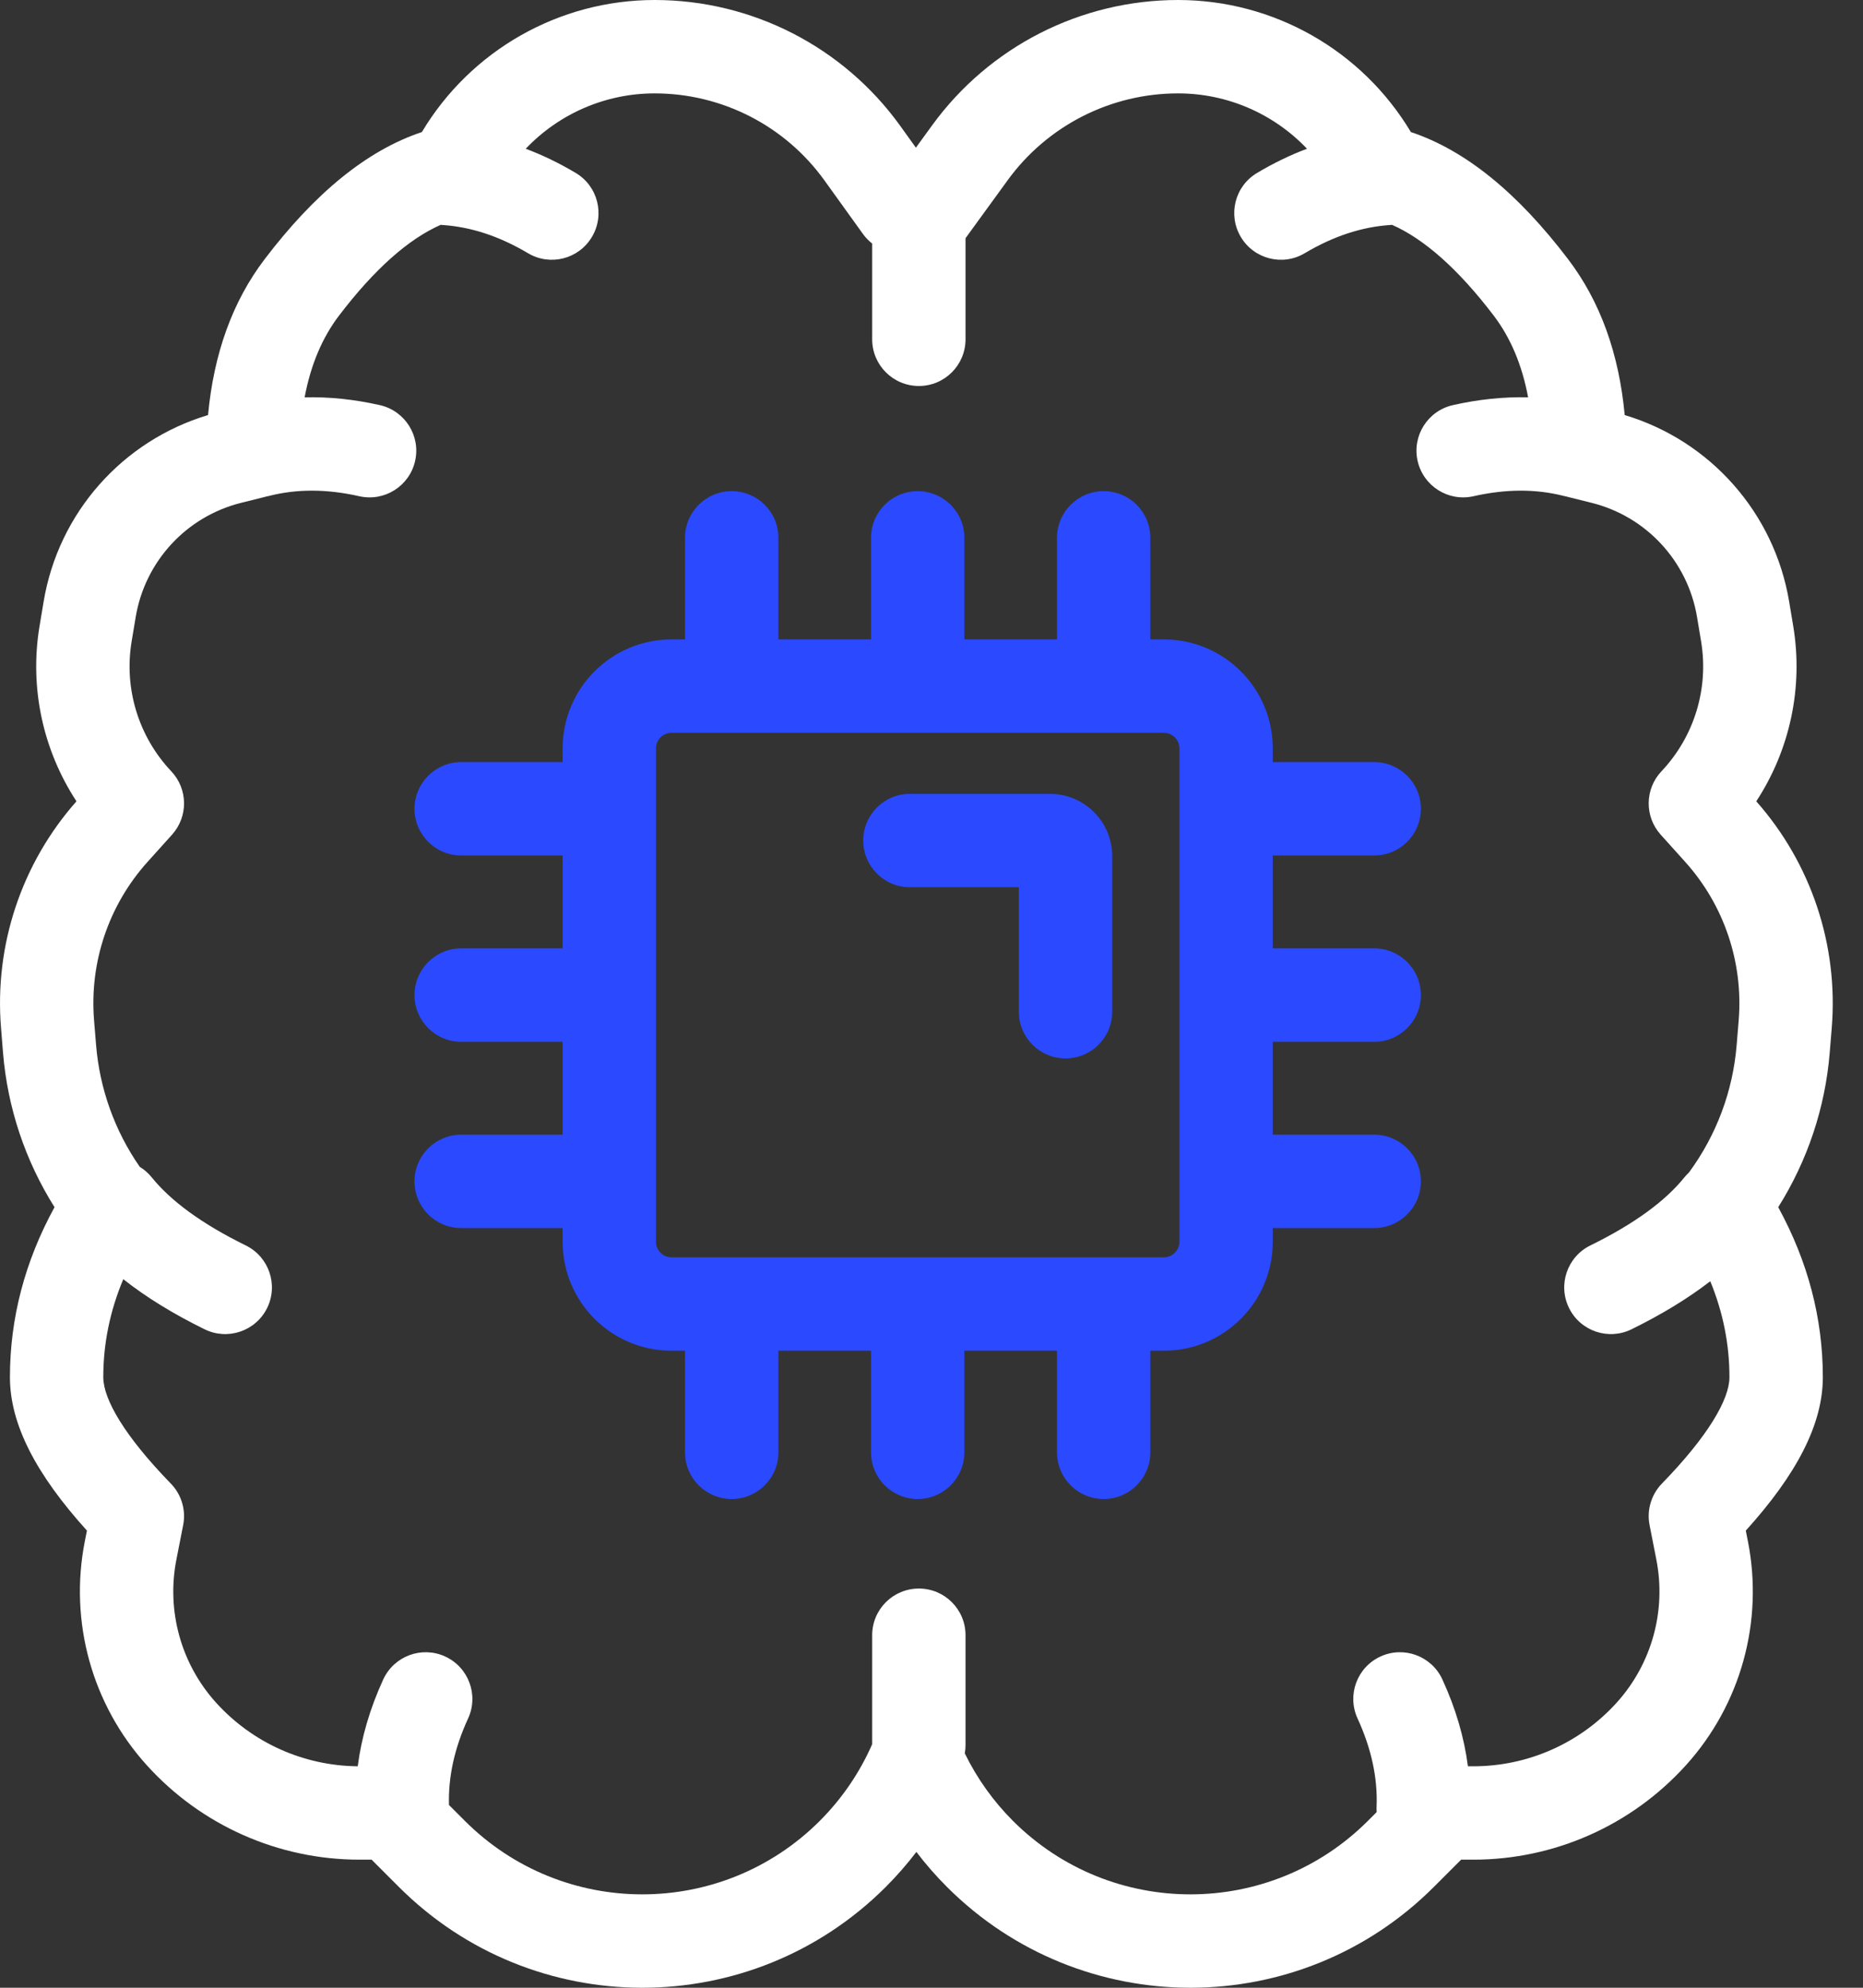 <?xml version="1.0" encoding="UTF-8"?>
<svg width="45px" height="48px" viewBox="0 0 45 48" version="1.1" xmlns="http://www.w3.org/2000/svg" xmlns:xlink="http://www.w3.org/1999/xlink">
    <rect x="0" y="0" width="45" height="48" fill="#333333" stroke="none"/>
    <title>modpack-support</title>
    <g id="HOME" stroke="none" stroke-width="1" fill="none" fill-rule="evenodd">
        <g id="Desktop-HD" transform="translate(-377, -2107)" fill-rule="nonzero">
            <g id="Features" transform="translate(347, 1557)">
                <g id="modpack-support" transform="translate(30, 550)">
                    <path d="M21.067,5.881 C20.983,5.816 20.908,5.738 20.843,5.648 L19.915,4.358 C18.966,3.038 17.439,2.255 15.813,2.255 C14.621,2.255 13.5,2.749 12.699,3.592 C13.107,3.745 13.509,3.94 13.906,4.176 C14.441,4.494 14.617,5.186 14.298,5.721 C13.98,6.257 13.288,6.433 12.753,6.114 C12.059,5.702 11.373,5.478 10.684,5.433 C10.67,5.433 10.657,5.431 10.643,5.43 C9.875,5.769 9.05,6.49 8.187,7.624 C7.784,8.154 7.506,8.808 7.358,9.595 C7.949,9.58 8.556,9.643 9.175,9.783 C9.783,9.92 10.164,10.524 10.027,11.131 C9.89,11.739 9.286,12.12 8.678,11.983 C7.892,11.805 7.17,11.805 6.501,11.975 C6.476,11.982 6.451,11.987 6.426,11.992 C6.411,11.996 6.395,12.001 6.38,12.004 L5.83,12.141 C4.505,12.469 3.503,13.553 3.278,14.899 L3.18,15.486 C2.99,16.624 3.344,17.786 4.137,18.625 C4.541,19.052 4.549,19.717 4.157,20.154 L3.562,20.815 C2.624,21.858 2.158,23.242 2.272,24.64 L2.321,25.237 C2.408,26.294 2.772,27.308 3.376,28.177 C3.484,28.243 3.583,28.329 3.667,28.433 C4.127,29.003 4.881,29.557 5.937,30.075 C6.496,30.35 6.727,31.026 6.453,31.585 C6.178,32.144 5.502,32.374 4.943,32.1 C4.185,31.728 3.529,31.325 2.978,30.89 C2.654,31.661 2.495,32.447 2.495,33.257 C2.495,33.791 3.012,34.68 4.126,35.825 C4.385,36.091 4.496,36.466 4.424,36.829 L4.261,37.659 C4.017,38.898 4.372,40.179 5.219,41.116 C6.095,42.084 7.336,42.641 8.641,42.652 C8.731,41.95 8.938,41.25 9.257,40.555 C9.518,39.989 10.187,39.741 10.753,40.001 C11.319,40.261 11.567,40.931 11.307,41.497 C10.976,42.216 10.825,42.909 10.845,43.587 L11.224,43.966 C13.591,46.336 17.431,46.338 19.801,43.971 C20.334,43.438 20.764,42.81 21.067,42.119 L21.067,39.487 C21.067,38.864 21.572,38.36 22.195,38.36 C22.818,38.36 23.322,38.864 23.322,39.487 L23.322,42.136 C23.322,42.206 23.316,42.274 23.304,42.34 C23.599,42.944 23.992,43.495 24.468,43.971 C26.838,46.338 30.678,46.336 33.045,43.966 L33.253,43.758 C33.25,43.716 33.249,43.673 33.251,43.63 C33.279,42.938 33.128,42.231 32.791,41.497 C32.531,40.931 32.779,40.261 33.345,40.001 C33.911,39.741 34.58,39.989 34.84,40.555 C35.16,41.25 35.366,41.95 35.457,42.652 L35.589,42.652 C36.908,42.652 38.165,42.094 39.05,41.116 C39.897,40.179 40.252,38.898 40.008,37.659 L39.845,36.829 C39.773,36.466 39.885,36.091 40.143,35.825 C41.257,34.68 41.774,33.791 41.774,33.257 C41.774,32.464 41.621,31.694 41.311,30.939 C40.773,31.355 40.138,31.741 39.408,32.1 C38.849,32.374 38.173,32.144 37.899,31.585 C37.624,31.026 37.855,30.35 38.414,30.075 C39.471,29.557 40.225,29.003 40.684,28.433 C40.719,28.39 40.757,28.35 40.796,28.313 C41.458,27.415 41.857,26.35 41.948,25.237 L41.997,24.64 C42.111,23.242 41.645,21.858 40.707,20.815 L40.112,20.154 C39.72,19.717 39.728,19.052 40.132,18.625 C40.925,17.786 41.279,16.624 41.089,15.486 L40.991,14.899 C40.766,13.553 39.764,12.469 38.439,12.141 L37.889,12.004 C37.874,12.001 37.858,11.996 37.843,11.992 C37.818,11.987 37.793,11.982 37.768,11.975 C37.099,11.805 36.378,11.805 35.591,11.983 C34.983,12.12 34.38,11.739 34.242,11.131 C34.105,10.524 34.486,9.92 35.094,9.783 C35.713,9.643 36.32,9.58 36.911,9.595 C36.764,8.808 36.485,8.154 36.082,7.624 C35.219,6.49 34.394,5.769 33.626,5.43 C33.612,5.431 33.599,5.433 33.585,5.433 C32.896,5.478 32.21,5.702 31.516,6.114 C30.981,6.433 30.289,6.257 29.971,5.721 C29.653,5.186 29.828,4.494 30.364,4.176 C30.76,3.94 31.162,3.745 31.57,3.592 C30.769,2.749 29.648,2.255 28.456,2.255 C26.827,2.255 25.296,3.035 24.339,4.353 L23.322,5.752 L23.322,8.193 C23.322,8.816 22.818,9.321 22.195,9.321 C21.572,9.321 21.067,8.816 21.067,8.193 L21.067,5.881 Z M22.135,44.72 C21.908,45.018 21.661,45.3 21.395,45.566 C18.144,48.814 12.876,48.811 9.629,45.56 L8.976,44.907 L8.68,44.907 C6.724,44.907 4.859,44.079 3.547,42.628 C2.222,41.164 1.667,39.161 2.048,37.223 L2.1,36.961 C0.879,35.611 0.24,34.4 0.24,33.257 C0.24,31.83 0.602,30.457 1.317,29.151 C0.61,28.029 0.182,26.75 0.073,25.421 L0.025,24.824 C-0.139,22.826 0.52,20.85 1.847,19.35 C1.035,18.111 0.707,16.6 0.956,15.114 L1.054,14.527 C1.411,12.384 2.958,10.642 5.025,10.023 C5.163,8.543 5.614,7.281 6.393,6.258 C7.602,4.669 8.86,3.632 10.19,3.189 C11.371,1.215 13.505,0 15.813,0 C18.165,0 20.373,1.132 21.746,3.041 L22.123,3.566 L22.514,3.028 C23.896,1.126 26.105,0 28.456,0 C30.765,0 32.898,1.215 34.079,3.189 C35.409,3.632 36.667,4.669 37.876,6.258 C38.655,7.281 39.107,8.543 39.244,10.023 C41.311,10.642 42.858,12.384 43.216,14.527 L43.314,15.114 C43.562,16.6 43.234,18.111 42.422,19.35 C43.749,20.85 44.408,22.826 44.245,24.824 L44.196,25.421 C44.087,26.75 43.659,28.029 42.952,29.151 C43.667,30.457 44.03,31.83 44.03,33.257 C44.03,34.4 43.39,35.611 42.169,36.961 L42.221,37.223 C42.602,39.161 42.047,41.164 40.722,42.628 C39.41,44.079 37.545,44.907 35.589,44.907 L35.293,44.907 L34.64,45.56 C31.393,48.811 26.125,48.814 22.874,45.566 C22.608,45.3 22.361,45.018 22.135,44.72 Z" id="brain" fill="#FFFFFF"></path>
                    <path d="M24.61,21.425 L24.61,24.432 C24.61,25.055 25.114,25.559 25.737,25.559 C26.36,25.559 26.865,25.055 26.865,24.432 L26.865,20.673 C26.865,19.843 26.192,19.17 25.361,19.17 L21.978,19.17 C21.356,19.17 20.851,19.674 20.851,20.297 C20.851,20.92 21.356,21.425 21.978,21.425 L24.61,21.425 Z" id="highlight" fill="#2B49FF"></path>
                    <path d="M18.802,15.441 C18.802,16.064 18.297,16.569 17.674,16.569 C17.051,16.569 16.546,16.064 16.546,15.441 L16.546,12.987 C16.546,12.364 17.051,11.86 17.674,11.86 C18.297,11.86 18.802,12.364 18.802,12.987 L18.802,15.441 Z M23.294,15.441 C23.294,16.064 22.789,16.569 22.166,16.569 C21.544,16.569 21.039,16.064 21.039,15.441 L21.039,12.987 C21.039,12.364 21.544,11.86 22.166,11.86 C22.789,11.86 23.294,12.364 23.294,12.987 L23.294,15.441 Z M27.786,15.441 C27.786,16.064 27.282,16.569 26.659,16.569 C26.036,16.569 25.531,16.064 25.531,15.441 L25.531,12.987 C25.531,12.364 26.036,11.86 26.659,11.86 C27.282,11.86 27.786,12.364 27.786,12.987 L27.786,15.441 Z M13.59,27.4 C14.213,27.4 14.718,27.905 14.718,28.527 C14.718,29.15 14.213,29.655 13.59,29.655 L11.14,29.655 C10.517,29.655 10.012,29.15 10.012,28.527 C10.012,27.905 10.517,27.4 11.14,27.4 L13.59,27.4 Z M13.59,22.901 C14.213,22.901 14.718,23.406 14.718,24.029 C14.718,24.652 14.213,25.157 13.59,25.157 L11.14,25.157 C10.517,25.157 10.012,24.652 10.012,24.029 C10.012,23.406 10.517,22.901 11.14,22.901 L13.59,22.901 Z M13.59,18.403 C14.213,18.403 14.718,18.908 14.718,19.53 C14.718,20.153 14.213,20.658 13.59,20.658 L11.14,20.658 C10.517,20.658 10.012,20.153 10.012,19.53 C10.012,18.908 10.517,18.403 11.14,18.403 L13.59,18.403 Z M33.193,27.4 C33.816,27.4 34.321,27.905 34.321,28.527 C34.321,29.15 33.816,29.655 33.193,29.655 L30.743,29.655 C30.12,29.655 29.615,29.15 29.615,28.527 C29.615,27.905 30.12,27.4 30.743,27.4 L33.193,27.4 Z M33.193,22.901 C33.816,22.901 34.321,23.406 34.321,24.029 C34.321,24.652 33.816,25.157 33.193,25.157 L30.743,25.157 C30.12,25.157 29.615,24.652 29.615,24.029 C29.615,23.406 30.12,22.901 30.743,22.901 L33.193,22.901 Z M33.193,18.403 C33.816,18.403 34.321,18.908 34.321,19.53 C34.321,20.153 33.816,20.658 33.193,20.658 L30.743,20.658 C30.12,20.658 29.615,20.153 29.615,19.53 C29.615,18.908 30.12,18.403 30.743,18.403 L33.193,18.403 Z M18.802,35.071 C18.802,35.693 18.297,36.198 17.674,36.198 C17.051,36.198 16.546,35.693 16.546,35.071 L16.546,32.617 C16.546,31.994 17.051,31.489 17.674,31.489 C18.297,31.489 18.802,31.994 18.802,32.617 L18.802,35.071 Z M23.294,35.071 C23.294,35.693 22.789,36.198 22.166,36.198 C21.544,36.198 21.039,35.693 21.039,35.071 L21.039,32.617 C21.039,31.994 21.544,31.489 22.166,31.489 C22.789,31.489 23.294,31.994 23.294,32.617 L23.294,35.071 Z M27.786,35.071 C27.786,35.693 27.282,36.198 26.659,36.198 C26.036,36.198 25.531,35.693 25.531,35.071 L25.531,32.617 C25.531,31.994 26.036,31.489 26.659,31.489 C27.282,31.489 27.786,31.994 27.786,32.617 L27.786,35.071 Z" id="details" fill="#2B49FF"></path>
                    <path d="M16.221,15.441 L28.112,15.441 C29.565,15.441 30.743,16.619 30.743,18.072 L30.743,29.986 C30.743,31.439 29.565,32.617 28.112,32.617 L16.221,32.617 C14.768,32.617 13.59,31.439 13.59,29.986 L13.59,18.072 C13.59,16.619 14.768,15.441 16.221,15.441 Z M16.221,17.696 C16.014,17.696 15.845,17.864 15.845,18.072 L15.845,29.986 C15.845,30.193 16.014,30.362 16.221,30.362 L28.112,30.362 C28.319,30.362 28.488,30.193 28.488,29.986 L28.488,18.072 C28.488,17.864 28.319,17.696 28.112,17.696 L16.221,17.696 Z" id="chip" fill="#2B49FF"></path>
                </g>
            </g>
        </g>
    </g>
</svg>